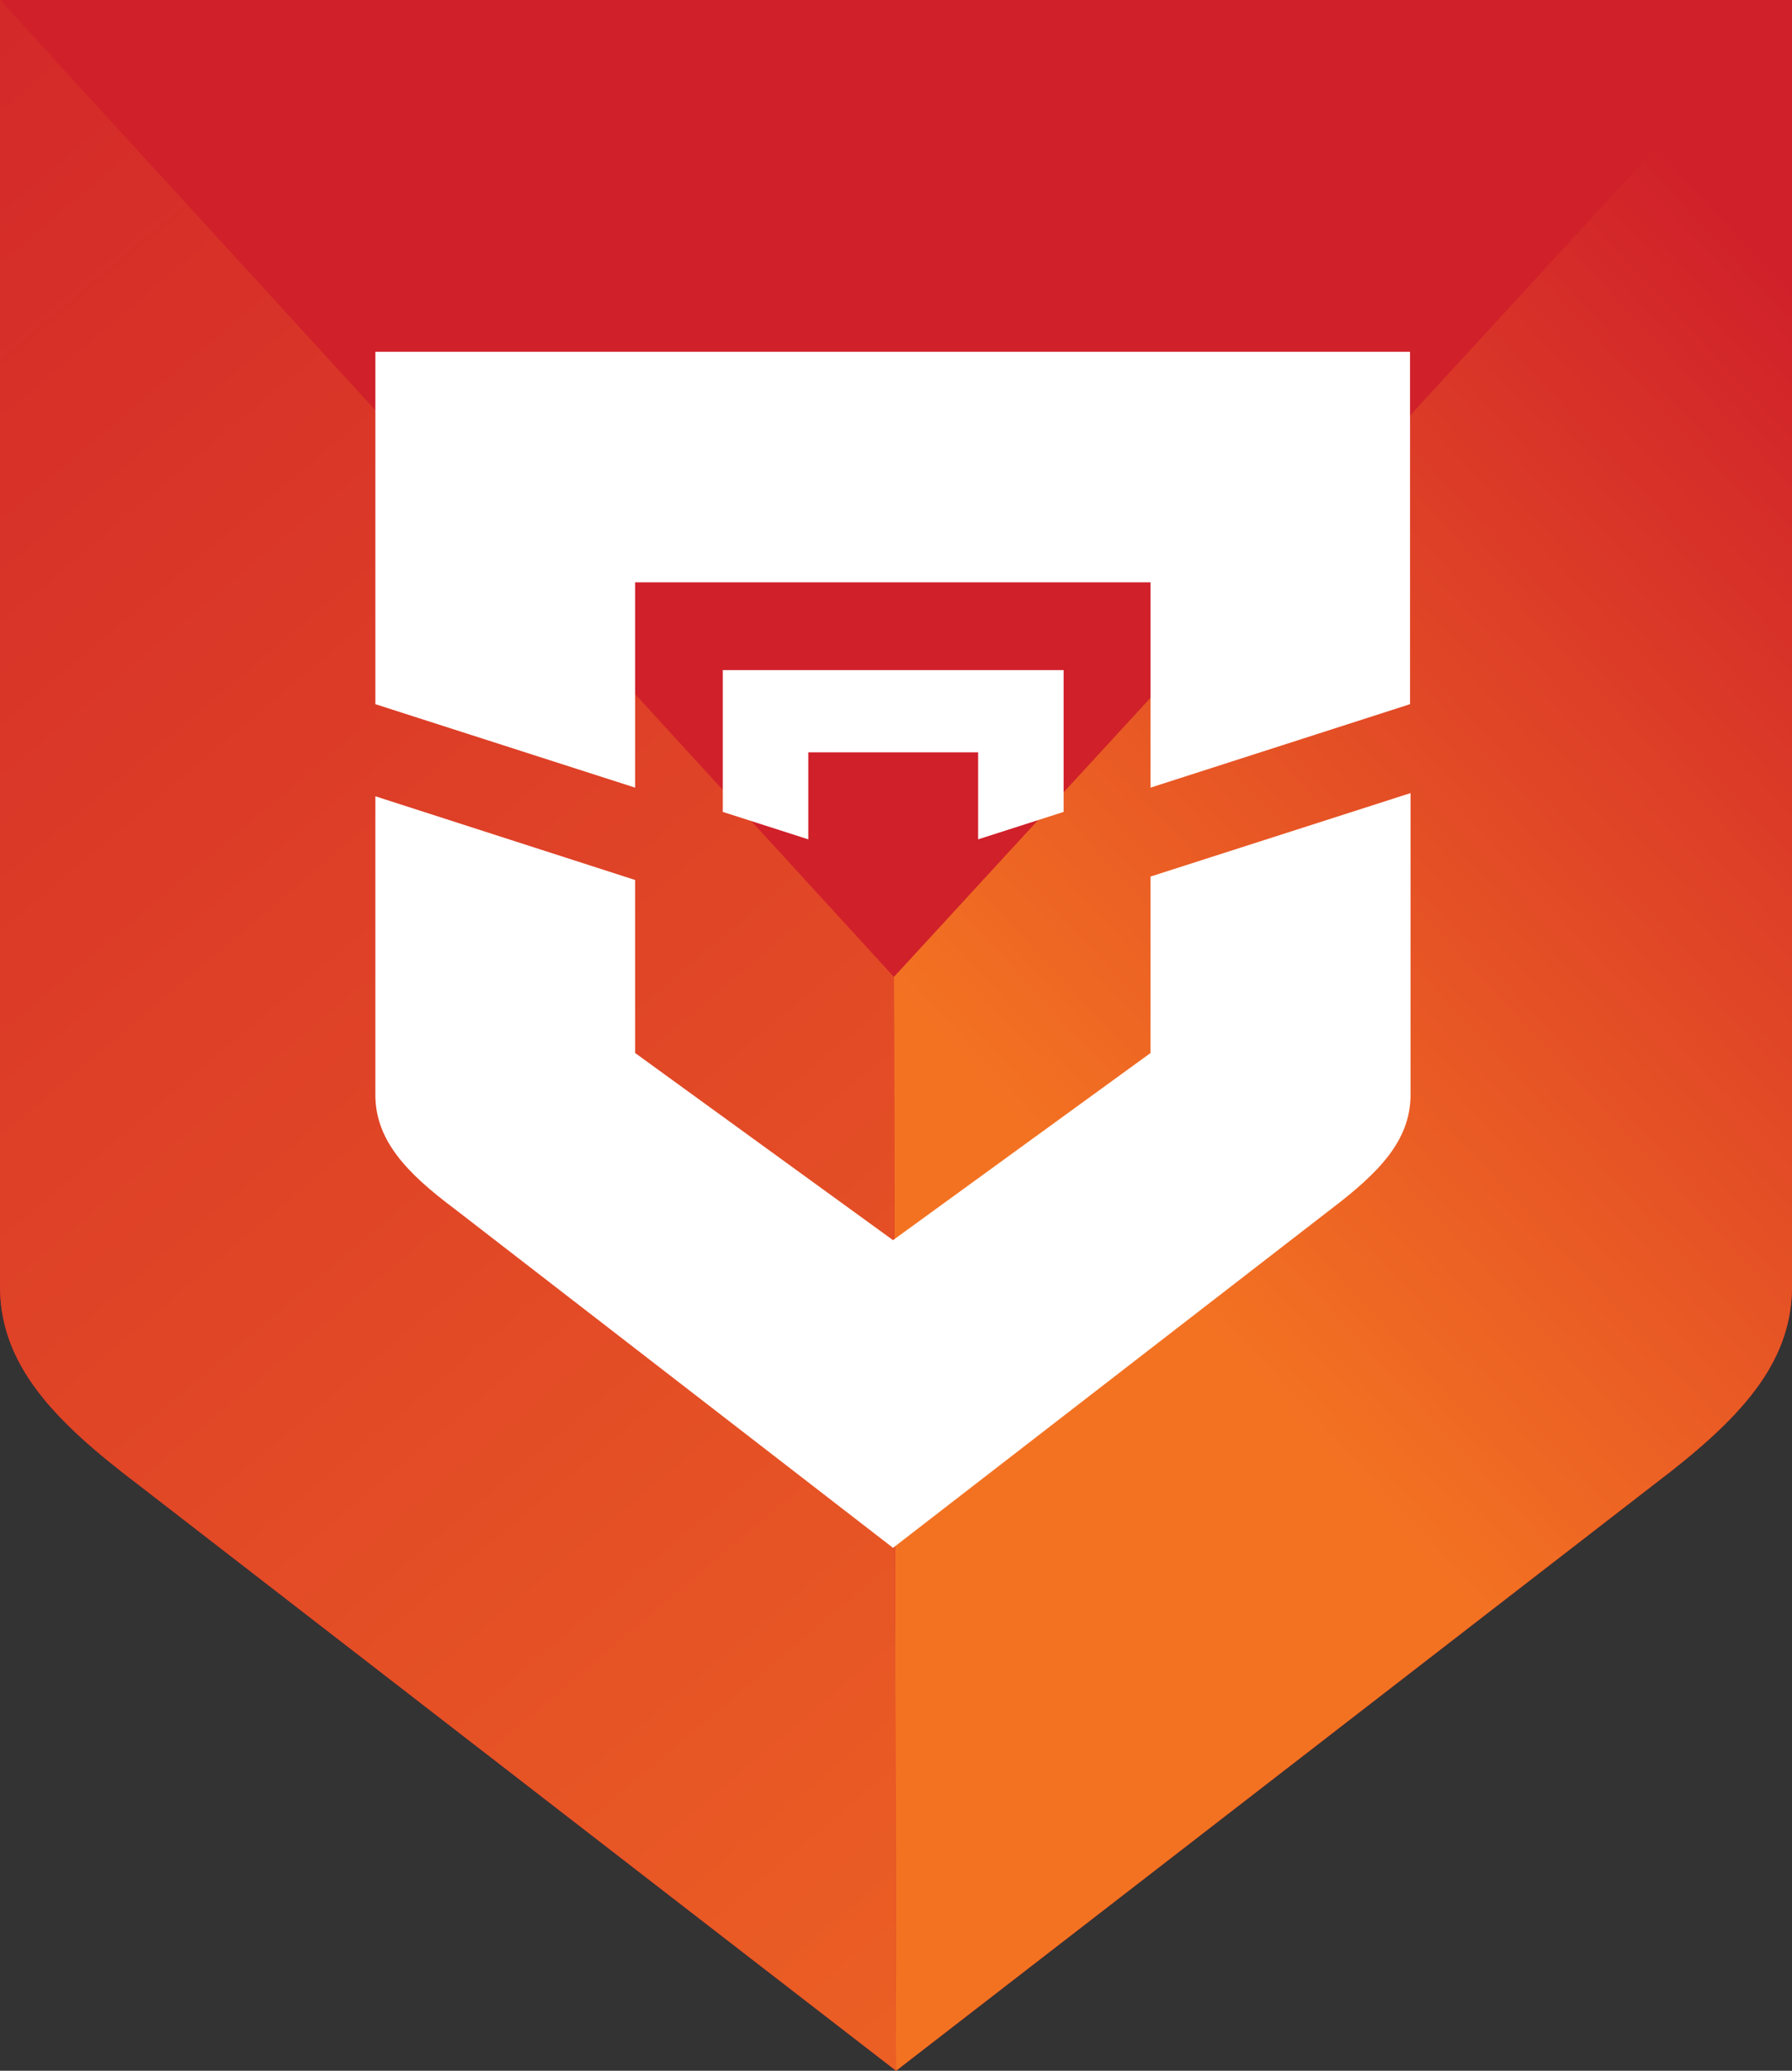 <?xml version="1.0" encoding="UTF-8"?> <svg xmlns="http://www.w3.org/2000/svg" xmlns:xlink="http://www.w3.org/1999/xlink" viewBox="0 0 141.07 163"><rect x="0" y="0" width="141.07" height="163" fill="#333333" stroke="none"/><defs><style>.cls-1{fill:#d0202a;}.cls-2{fill:url(#linear-gradient);}.cls-3{fill:url(#linear-gradient-2);}.cls-4{fill:#fff;}</style><linearGradient id="linear-gradient" x1="158.28" y1="37.65" x2="49.54" y2="138.63" gradientUnits="userSpaceOnUse"><stop offset="0.01" stop-color="#d0202a"></stop><stop offset="0.62" stop-color="#f37222"></stop></linearGradient><linearGradient id="linear-gradient-2" x1="-43.86" y1="-2.21" x2="223.82" y2="315.06" xlink:href="#linear-gradient"></linearGradient></defs><title>Visual Command Center Everbridge Icon Only Full Color</title><g id="Visual_Command_Center" data-name="Visual Command Center"><path class="cls-1" d="M141.07,0H0V101.49c.12,6,4.22,10.32,10.8,15.31,51.05,39.49,58.58,45.31,59.74,46.2l59.73-46.2c6.58-5,10.68-9.29,10.8-15.31Z"></path><path class="cls-2" d="M141.07,0,70.37,76.9l.17,86.1h0l59.73-46.2c6.58-5,10.68-9.29,10.8-15.31V0Z"></path><path class="cls-3" d="M70.37,76.9,0,0V101.49c.12,6,4.22,10.32,10.8,15.31,51.05,39.49,58.58,45.31,59.74,46.2Z"></path><g id="Visual_Command_Center-2" data-name="Visual Command Center"><path class="cls-4" d="M90.57,69V82.89L70.3,97.62,50,82.89V69.27L29.55,62.68V86.32c.07,3.47,2.44,6,6.24,8.84L70.3,121.84l34.5-26.68c3.8-2.89,6.17-5.37,6.24-8.84V62.43Z"></path><path class="cls-4" d="M29.55,27.69V55.43L50,62V45.84H90.57V62L111,55.43V27.69Z"></path><path class="cls-4" d="M56.9,52.75V63.91l6.73,2.16V59.22H77v6.85l6.73-2.16V52.75Z"></path></g></g></svg> 